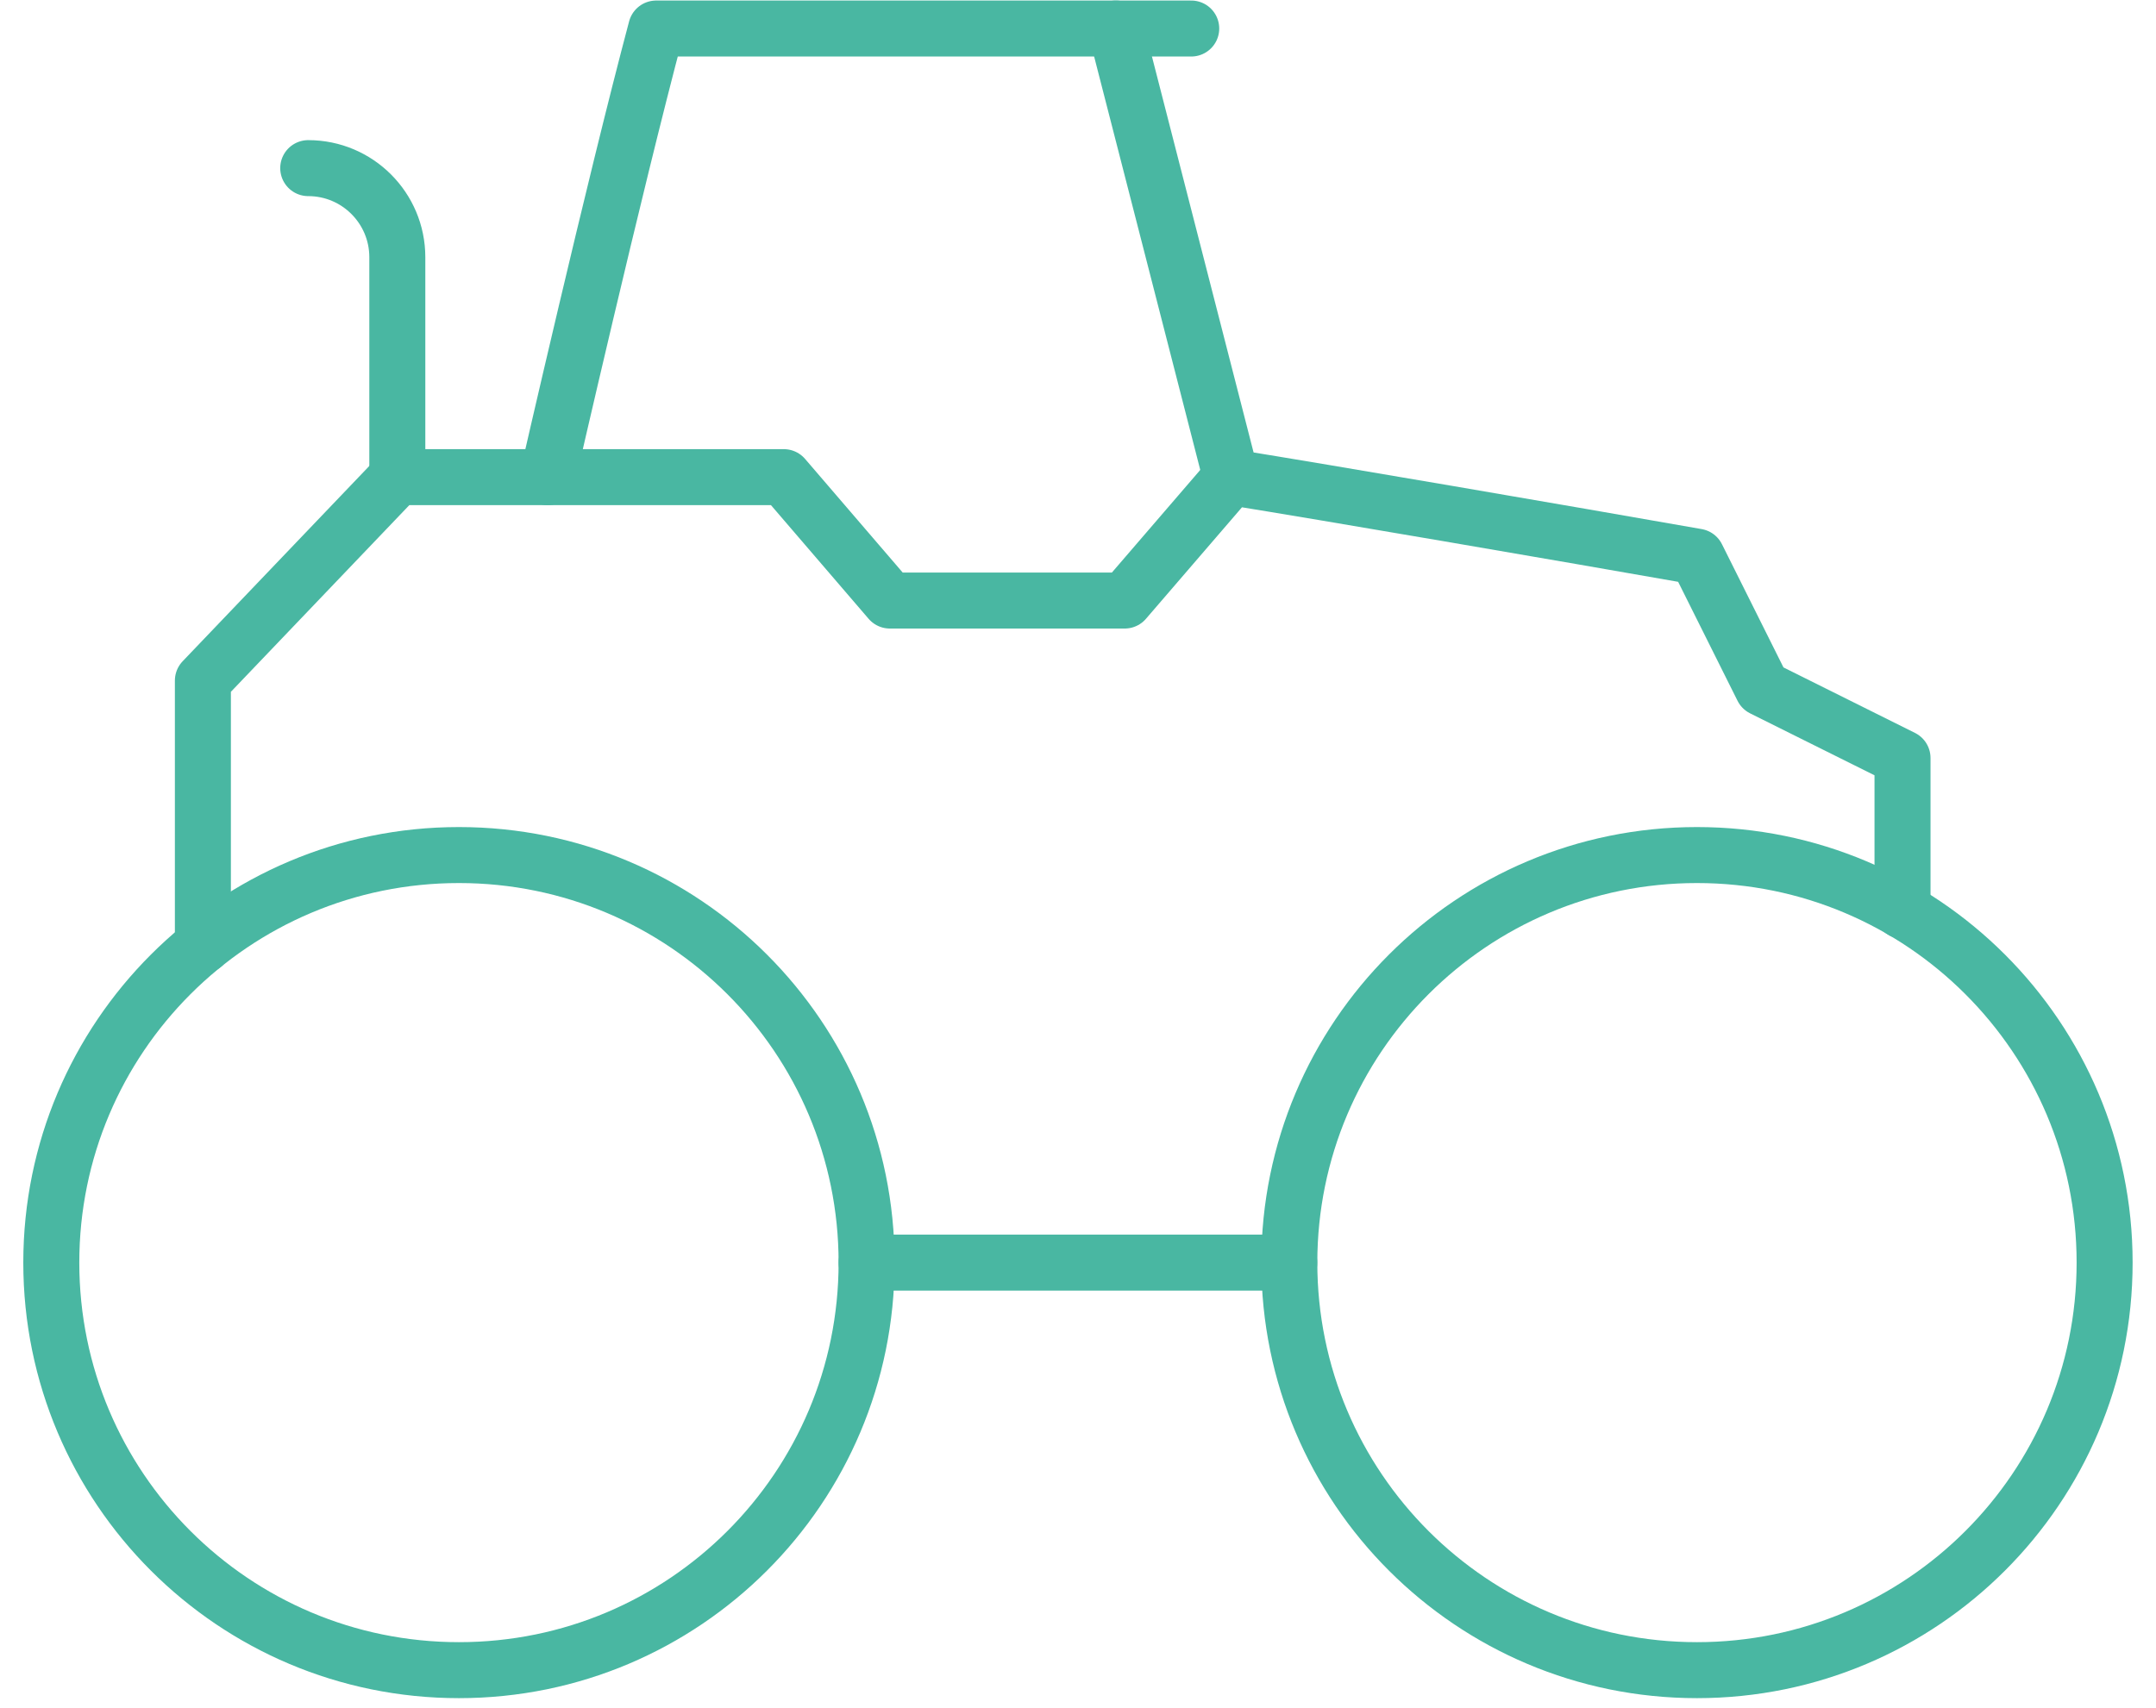 <svg width="77" height="61" viewBox="0 0 77 61" fill="none" xmlns="http://www.w3.org/2000/svg">
<path d="M30.95 45.104C30.95 53.146 24.433 59.663 16.391 59.663C8.349 59.663 1.832 53.146 1.832 45.104C1.832 37.062 8.349 30.545 16.391 30.545C24.433 30.545 30.95 37.062 30.95 45.104Z" stroke="#49B7A2" stroke-width="2" stroke-linecap="round" stroke-linejoin="round"/>
<path d="M11.008 6.006C12.765 6.006 14.19 7.431 14.19 9.189V17.05" stroke="#49B7A2" stroke-width="2" stroke-linecap="round" stroke-linejoin="round"/>
<path d="M19.559 17.045C19.559 17.045 21.924 6.695 23.435 1.019H42.544" stroke="#49B7A2" stroke-width="2" stroke-linecap="round" stroke-linejoin="round"/>
<path d="M39.852 1.019L43.965 17.045" stroke="#49B7A2" stroke-width="2" stroke-linecap="round" stroke-linejoin="round"/>
<path d="M60.606 59.663C68.646 59.663 75.165 53.145 75.165 45.104C75.165 37.063 68.646 30.545 60.606 30.545C52.565 30.545 46.047 37.063 46.047 45.104C46.047 53.145 52.565 59.663 60.606 59.663Z" stroke="#49B7A2" stroke-width="2" stroke-linecap="round" stroke-linejoin="round"/>
<path d="M30.949 45.104H46.045" stroke="#49B7A2" stroke-width="2" stroke-linecap="round" stroke-linejoin="round"/>
<path d="M67.947 32.535V27.077L62.95 24.588L60.603 19.886C55.825 19.045 47.337 17.587 43.964 17.045L40.169 21.453H31.78L27.994 17.045H14.191L7.246 24.313V33.775" stroke="#49B7A2" stroke-width="2" stroke-linecap="round" stroke-linejoin="round"/>
</svg>
